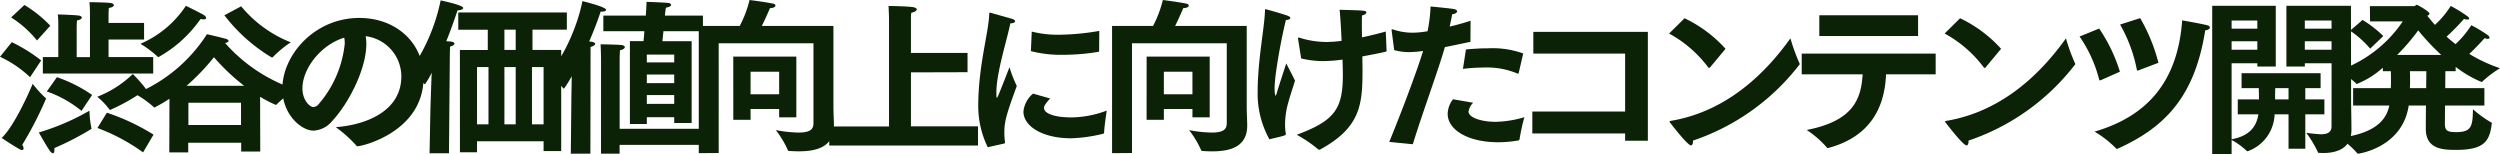 <svg xmlns="http://www.w3.org/2000/svg" width="271.116" height="16.74" viewBox="0 0 271.116 16.74">
  <path id="Path_196257" data-name="Path 196257" d="M-130.716-7.236h11.97V-9.018h-4.842v-1.908h3.852v-1.8h-3.852v-.846s0-.45.036-.774c.36-.054.54-.18.54-.306,0-.108-.126-.2-.36-.234-.522-.072-2.286-.09-2.286-.09.054.594.054,1.224.054,1.224v4.734h-1.44V-12.15s0-.54.036-.846c.36-.054.522-.2.522-.306,0-.09-.108-.18-.306-.216-.4-.072-2.3-.126-2.3-.126a7.142,7.142,0,0,1,.054,1.008v3.618h-1.674Zm9.756.054a11.576,11.576,0,0,1-3.852,2.466,7.9,7.9,0,0,1,1.3,1.35.1.1,0,0,0,.108.072,20.59,20.59,0,0,0,3.456-1.926.949.949,0,0,0,.432.2.151.151,0,0,0,.162-.162C-119.358-5.544-120.8-7.038-120.96-7.182Zm-13.194-6.138a11.584,11.584,0,0,1,2.808,2.5l1.44-1.6a13.3,13.3,0,0,0-2.808-2.25Zm9.36,11.988a20.837,20.837,0,0,1,4.95,2.646l1.134-1.926a23.808,23.808,0,0,0-5.058-2.376Zm-5.49-3.96a12.326,12.326,0,0,1,3.762,2.106l1.152-1.728a15.553,15.553,0,0,0-3.816-1.926Zm-5.076-3.762A12.334,12.334,0,0,1-132.1-6.84l1.206-1.818a17.528,17.528,0,0,0-3.186-1.98Zm9.7,5.85a25.361,25.361,0,0,1-5.49,2.358s.792,1.422,1.188,1.98c.126.18.252.27.342.27.108,0,.162-.126.162-.4V.846a31.324,31.324,0,0,0,4.032-2.088.136.136,0,0,0-.018-.072A10.148,10.148,0,0,1-125.658-3.2Zm-6.156-2.916c-.342.846-2.016,4.626-3.366,5.868,0,0,1.332.9,2.016,1.26a.469.469,0,0,0,.2.054.166.166,0,0,0,.162-.18A.712.712,0,0,0-132.948.5,39.57,39.57,0,0,0-130.41-4.41a.256.256,0,0,0,.036-.108c0-.036-.018-.054-.072-.09A12.331,12.331,0,0,1-131.814-6.12Zm20.79-7.434A18.313,18.313,0,0,0-105.93-9a.162.162,0,0,0,.09.018.164.164,0,0,0,.09-.054,11.252,11.252,0,0,1,1.926-1.584,13.251,13.251,0,0,1-5.382-3.906ZM-115.2-14.58a11.212,11.212,0,0,1-4.932,4.122,10.759,10.759,0,0,1,1.872,1.4.1.1,0,0,0,.09.036,13.652,13.652,0,0,0,4.554-4.122,2.687,2.687,0,0,0,.306.036c.216,0,.306-.072.306-.162a.438.438,0,0,0-.216-.288C-113.706-13.86-115.2-14.58-115.2-14.58ZM-117,1.314h2.052V.27h5.742v.954h2.07l-.018-5.94a12.739,12.739,0,0,0,1.71.882.164.164,0,0,0,.09-.054,14.041,14.041,0,0,1,2-1.638,17.474,17.474,0,0,1-7.6-5.022c.27-.054.378-.126.378-.216s-.108-.18-.234-.216c-.45-.144-2.106-.522-2.106-.522a16.785,16.785,0,0,1-7.776,6.48,10.469,10.469,0,0,1,2,1.422c.036.036.054.054.072.054a16.265,16.265,0,0,0,1.638-.954Zm1.872-7.218a24,24,0,0,0,2.97-3.1,22.647,22.647,0,0,0,3.276,3.1Zm.2,4.248V-4.068h5.706v2.412Zm15.984.234a14.429,14.429,0,0,1,2.232,2,.136.136,0,0,0,.126.072c.54,0,7.146-1.584,7.164-7.452,0-3.708-2.934-6.462-6.966-6.462-4.878,0-8.352,4.032-8.352,7.686,0,2.808,2.07,4.536,3.384,4.536a2.836,2.836,0,0,0,2.052-1.08C-97.56-4-95.634-7.7-95.634-10.44a4.234,4.234,0,0,0-.072-.846,4.409,4.409,0,0,1,3.87,4.356C-91.836-3.042-95.886-1.638-98.946-1.422Zm.918-9.7a3.569,3.569,0,0,1,.054.63,11.855,11.855,0,0,1-2.826,6.57.8.8,0,0,1-.594.324c-.324,0-1.17-.684-1.17-2.034C-102.564-7.722-100.62-10.332-98.028-11.124ZM-85.482,1.3h1.854V.108h7.218V1.17H-74.5V-9.792h-3.114v-2.2h3.726V-13.86H-85.662v1.872h3.2v2.2h-3.024Zm-3.294.108h2.106l.09-10.26s0-.882.036-1.314c.306-.072.468-.2.468-.306s-.126-.2-.4-.234c-.036,0-.234-.018-.486-.036.5-1.224.918-2.448,1.224-3.348h.036c.252,0,.576-.108.576-.252,0-.09-.09-.306-2.448-.828a20.254,20.254,0,0,1-3.384,7.758,11.187,11.187,0,0,1,1.62,1.3.136.136,0,0,0,.072.036,9.321,9.321,0,0,0,.72-1.242c-.072,1.89-.144,4.05-.144,4.284Zm8.118-11.2v-2.2h1.224v2.2Zm2.988,8.064v-6.21h1.26v6.21Zm-2.988,0v-6.21h1.224v6.21Zm-2.97,0v-6.21h1.242v6.21Zm16.578-.036h1.836V-2.5h2.97v.63h1.89v-8.874h-3.168l.108-1.08h4.284v-1.692h-4.122c.018-.2.054-.594.108-.864.378-.054.558-.18.558-.306,0-.09-.09-.162-.27-.2-.4-.054-2.394-.126-2.394-.126,0,.522-.072,1.422-.072,1.422v.072H-69.93v1.692h4.446c-.018.378-.054.756-.09,1.08H-67.05Zm-3.132,3.222h2.016V.5H-59V-1.242h-9.162v-7.29s0-.756.036-1.224c.36-.072.522-.216.522-.342,0-.09-.09-.18-.288-.216-.4-.072-2.34-.09-2.34-.09.054.828.054,1.818.054,1.818Zm-3.276,0h2.124l.018-10.764v-.81c.288-.072.5-.216.5-.342,0-.108-.126-.18-.45-.234-.054,0-.126-.018-.2-.018.576-1.332,1.008-2.5,1.242-3.24h.126c.27,0,.468-.072.468-.2,0-.288-2.16-.846-2.574-.936-.4,2.178-1.818,5.94-3.726,7.884a8.841,8.841,0,0,1,1.656,1.566c.018.018.036.036.054.036s.036-.018.054-.036q.432-.621.81-1.3l-.036,2.106Zm8.244-9.9v-.846h2.97v.846Zm0,2.25v-.936h2.97v.936Zm0,2.25V-4.9h2.97v.954ZM-59.58,1.4l2.16-.018v-11.9h10.278v8.64c0,.576-.2,1.044-1.62,1.044a13.949,13.949,0,0,1-2.466-.27,10.521,10.521,0,0,1,1.3,2.16c.018.09.09.108.18.108.324.018.666.036,1.008.036,1.872,0,3.816-.432,3.816-2.79V-1.62c0-.414-.054-1.278-.054-2.16V-12.4H-52.74c.414-.828.882-1.926.882-1.926.45-.018.594-.162.594-.27a.226.226,0,0,0-.18-.2c-.666-.162-2.628-.414-2.628-.414A12.3,12.3,0,0,1-55.134-12.4H-59.58Zm3.744-3.618h1.872v-1.17h3.1v.9H-49V-9.072h-6.84Zm1.872-2.772V-7.434h3.1v2.448ZM-45.432.576H-29.3V-1.512h-7.272v-5.85l6.138-.018V-9.468h-6.138v-3.708a4.749,4.749,0,0,1,.036-.648c.4-.09.594-.234.594-.36s-.18-.234-.54-.27c-.792-.09-2.52-.108-2.52-.108.036.576.054,1.35.054,1.35V-1.494h-6.48Zm21.87-10.242a12.944,12.944,0,0,0,3.492.4,23.589,23.589,0,0,0,3.834-.324c.054,0,.072-.036.072-.09l.018-2.178a26.711,26.711,0,0,1-4.338.414,11.344,11.344,0,0,1-2.988-.342Zm.234,4.608a2.884,2.884,0,0,0-1.044,1.944c0,1.566,2.016,2.9,5.166,2.9a16.345,16.345,0,0,0,3.51-.5.12.12,0,0,0,.072-.09c.018-.684.288-2.412.288-2.412a11.289,11.289,0,0,1-3.708.738h-.108c-1.89,0-2.988-.432-2.988-1.026a.663.663,0,0,1,.09-.306,4.966,4.966,0,0,1,.576-.72ZM-26.478.36A.137.137,0,0,0-26.37.216V.18a6.913,6.913,0,0,1-.072-.99c0-1.224.216-1.98,1.35-5.076a13.754,13.754,0,0,1-.792-2.034c-1.17,2.988-1.3,3.312-1.368,3.312-.054,0-.054-.252-.054-.648.036-2.2,1.134-5.544,1.512-7.416.36-.018.522-.126.522-.234,0-.09-.108-.18-.306-.252-.018,0-2.376-.684-2.43-.684s-.072.054-.072.144c-.072,2.016-1.116,5.418-1.188,9.522V-4A10.184,10.184,0,0,0-28.242.756ZM-14.76,1.4l2.16-.018v-11.9H-2.322v8.64c0,.576-.2,1.044-1.62,1.044A13.949,13.949,0,0,1-6.408-1.1a10.521,10.521,0,0,1,1.3,2.16c.018.09.09.108.18.108.324.018.666.036,1.008.036,1.872,0,3.816-.432,3.816-2.79V-1.62c0-.414-.054-1.278-.054-2.16V-12.4H-7.92c.414-.828.882-1.926.882-1.926.45-.018.594-.162.594-.27a.226.226,0,0,0-.18-.2c-.666-.162-2.628-.414-2.628-.414A12.3,12.3,0,0,1-10.314-12.4H-14.76Zm3.744-3.618h1.872v-1.17h3.1v.9h1.872V-9.072h-6.84Zm1.872-2.772V-7.434h3.1v2.448Zm24.066-6.8c-.846.234-1.71.45-2.574.63-.018-.576-.018-1.116-.018-1.566,0-.324,0-.594.018-.81.288-.054.468-.2.468-.324,0-.2-.126-.216-2.9-.288.09.918.162,2.142.216,3.366Q9.567-10.7,9-10.674c-.162,0-.342.018-.5.018a9.954,9.954,0,0,1-2.952-.468c-.036,0-.054-.018-.072-.018-.054,0-.072.036-.072.108a.636.636,0,0,1,.018.108c.036.252.324,2.052.324,2.052a10.067,10.067,0,0,0,2.286.288,15.2,15.2,0,0,0,2.2-.162c.018.612.036,1.188.036,1.674,0,3.744-.954,4.968-5,6.48A14.21,14.21,0,0,1,7.578.972a.239.239,0,0,0,.144.054.108.108,0,0,0,.072-.018C12.222-1.4,12.4-3.924,12.4-7.668c0-.468-.018-.936-.018-1.422.18-.036,2.628-.486,2.628-.558V-9.7ZM2.3-.108C4.014-.5,4.086-.54,4.086-.666c0-.036-.018-.072-.018-.126A5.82,5.82,0,0,1,4-1.746a8.887,8.887,0,0,1,.342-2.322c.216-.792.54-1.746.738-2.394-.324-.684-.954-1.872-.954-1.872-.2.648-.846,2.574-.99,3.1-.054.216-.126.4-.162.4s-.108-.2-.108-.792c0-.414.054-.864.09-1.3a61.217,61.217,0,0,1,1.134-6.12h.036c.216,0,.45-.09.45-.216,0-.072-.09-.162-.324-.252-.828-.288-2.34-.7-2.358-.7-.072,0-.072.054-.072.18-.072,1.962-.7,4.77-.792,8.316v.342A10.224,10.224,0,0,0,2.3-.108ZM23.292-7.74a18.526,18.526,0,0,1,2.214-.144,8.479,8.479,0,0,1,3.69.648.136.136,0,0,0,.072.018c.036,0,.054-.036.072-.09l.486-2.106a9.914,9.914,0,0,0-3.816-.558c-.792,0-1.62.054-2.394.126Zm-1.08,3.294a2.685,2.685,0,0,0-.576,1.584c0,1.728,2.2,3.078,5.472,3.078a12.6,12.6,0,0,0,2.214-.2c.072-.018.09-.072.108-.126A22.182,22.182,0,0,1,29.952-2.5,11.7,11.7,0,0,1,26.82-2C25.308-2,23.9-2.448,23.9-3.114a1.748,1.748,0,0,1,.5-.954ZM17.856.432c.99-3.24,2.844-8.28,3.474-10.53.882-.18,1.836-.378,2.772-.576l.018-2.286c-.774.252-1.548.468-2.268.63.108-.486.216-.99.27-1.332.324-.036.54-.18.54-.324,0-.09-.108-.2-.4-.252-.558-.09-2.484-.27-2.484-.27a16.09,16.09,0,0,1-.324,2.682,9.29,9.29,0,0,1-1.656.162,6.508,6.508,0,0,1-2.052-.342.351.351,0,0,0-.126-.018c-.054,0-.072.018-.072.072,0,.036.018.072.018.108l.27,2.07a6.1,6.1,0,0,0,1.638.216,11.152,11.152,0,0,0,1.494-.126C18.252-7.326,16.506-2.754,15.3.18Zm12.96-1.17H40.878V.054h2.466V-11.754H30.924V-9.4h9.954v6.282H30.816ZM45.648-11.574a13.134,13.134,0,0,1,4.23,3.654.13.13,0,0,0,.108.072c.036,0,.054-.018.09-.036l1.692-2.034a14.092,14.092,0,0,0-4.446-3.312Zm13.158.522c-2.358,3.294-6.534,7.866-12.96,8.946-.108.018-.144.036-.144.072a.215.215,0,0,0,.072.144c.108.144,1.872,2.448,2.25,2.448.144,0,.216-.2.216-.45V.036A24.4,24.4,0,0,0,59.76-8.172c.036-.036.054-.054.054-.09a.256.256,0,0,0-.036-.108A20.2,20.2,0,0,1,58.806-11.052Zm3.132-.252h10.71v-2.25H61.938ZM60.03-7.146h6.606c-.162,2.718-1.044,5.058-6.066,6.03A10.69,10.69,0,0,1,62.73.756c.054.072.072.09.126.09a.2.2,0,0,0,.09-.018c4.464-1.206,6.084-4.32,6.228-7.974h5.382V-9.4H60.03Zm15.5-4.428a13.134,13.134,0,0,1,4.23,3.654.13.13,0,0,0,.108.072c.036,0,.054-.018.09-.036l1.692-2.034A14.091,14.091,0,0,0,77.2-13.23Zm13.158.522c-2.358,3.294-6.534,7.866-12.96,8.946-.108.018-.144.036-.144.072a.215.215,0,0,0,.072.144c.108.144,1.872,2.448,2.25,2.448.144,0,.216-.2.216-.45V.036A24.4,24.4,0,0,0,89.64-8.172c.036-.036.054-.054.054-.09a.256.256,0,0,0-.036-.108A20.2,20.2,0,0,1,88.686-11.052Zm5.868-1.494a15.8,15.8,0,0,1,1.818,4.9c.018.072.036.09.072.09s.054-.018.09-.018l2.178-.828a18.841,18.841,0,0,0-1.98-4.842Zm6.732-.45c-.468,6.48-3.636,10.35-9.5,12.06A11.535,11.535,0,0,1,94.1.864a.182.182,0,0,0,.126.072A.3.3,0,0,0,94.32.9c5.22-2.34,8.352-5.76,9.468-12.816.36-.054.5-.18.5-.306,0-.108-.108-.216-.288-.252C103.212-12.672,101.286-13,101.286-13ZM90.162-11.25a14.492,14.492,0,0,1,2.124,4.662c.018.072.054.09.09.09a.162.162,0,0,0,.09-.018l2.07-.918a17.379,17.379,0,0,0-2.25-4.68Zm27.324,9.738c0,.684-.5.864-1.152.864A15.742,15.742,0,0,1,114.75-.81a12.265,12.265,0,0,1,1.242,2.07c.018.09.054.108.162.108.126,0,.252.018.378.018,1.458,0,3.114-.432,3.114-2.52,0-.882-.036-2.754-.036-2.754l-.018-10.692h-7v6.588h2v-.36h2.9ZM104.544,1.53h2.106V-.036a8.009,8.009,0,0,1,1.638,1.188.1.1,0,0,0,.09.036.136.136,0,0,0,.072-.018,4.4,4.4,0,0,0,2.862-3.978h1.512V.918h1.818V-2.808h2.07v-1.62h-2.07V-5.652H116.3v-1.62H107.73v1.62H109.6c0,.4.018.828.018,1.224h-2.3v1.62h2.232c-.18,1.17-.81,2.322-2.9,2.7V-8.352h2.79v.36h2V-14.58h-6.894ZM114.588-12.1v-.882h2.9v.882Zm0,2.286v-.918h2.9v.918ZM106.65-12.1v-.882h2.79v.882Zm0,2.286v-.918h2.79v.918Zm4.716,5.382c0-.414,0-.882.018-1.224h1.44v1.224Zm8.46.666h3.924C123.5-2.5,122.562-.756,118.386-.27a10.956,10.956,0,0,1,1.872,1.656.13.13,0,0,0,.108.072c.054,0,4.806-.648,5.49-5.22h1.872c-.018,1.116-.018,2.124-.018,2.52,0,2.232,1.872,2.286,3.294,2.286,3.006,0,3.618-.918,3.852-2.79a.779.779,0,0,1,.018-.09c0-.054-.018-.072-.09-.108a11.552,11.552,0,0,1-1.962-1.422c-.036,1.746-.09,2.484-1.8,2.484-.972,0-1.224-.162-1.242-.846,0-.054,0-.936.018-2.034h4.266v-1.89h-4.248l.018-1.836h1.116v-.468a12.34,12.34,0,0,0,2.808,1.638.164.164,0,0,0,.09-.054,11.688,11.688,0,0,1,1.908-1.44,16.716,16.716,0,0,1-3.33-1.548c.846-.792,1.656-1.71,1.656-1.71a1.666,1.666,0,0,0,.342.072c.126,0,.2-.054.2-.126a.373.373,0,0,0-.162-.252,14.809,14.809,0,0,0-1.818-1.1,10.411,10.411,0,0,1-1.71,2.052q-.513-.4-.972-.81a24.255,24.255,0,0,0,1.89-1.926,1.224,1.224,0,0,0,.378.072c.126,0,.18-.036.18-.108a.387.387,0,0,0-.162-.234,15.278,15.278,0,0,0-1.836-1.134,9.92,9.92,0,0,1-1.71,2.052c-.306-.342-.576-.666-.828-.99.18-.072.234-.162.234-.234,0-.234-1.3-.954-1.368-.954-.09,0-.2.144-.27.144h-4.824l.018,1.656h3.546a13.856,13.856,0,0,1-6.966,5.346,9.169,9.169,0,0,1,1.89,1.368c.036.054.072.072.09.072a9.51,9.51,0,0,0,2.826-1.764v.378h.864c.018.252.018.54.018.864,0,.306,0,.648-.018.972h-4.086ZM119.5-11.88a10.768,10.768,0,0,1,2.178,1.944L123.1-11.3a12.039,12.039,0,0,0-2.25-1.746ZM124.6-9.252a21.652,21.652,0,0,0,2.286-2.664,25.319,25.319,0,0,0,2.5,2.664Zm1.386,3.6c.018-.324.018-.666.018-.972,0-.324,0-.63-.018-.864h1.782l-.018,1.836Z" transform="translate(135.36 15.21)" fill="#0b2206"/>
</svg>
